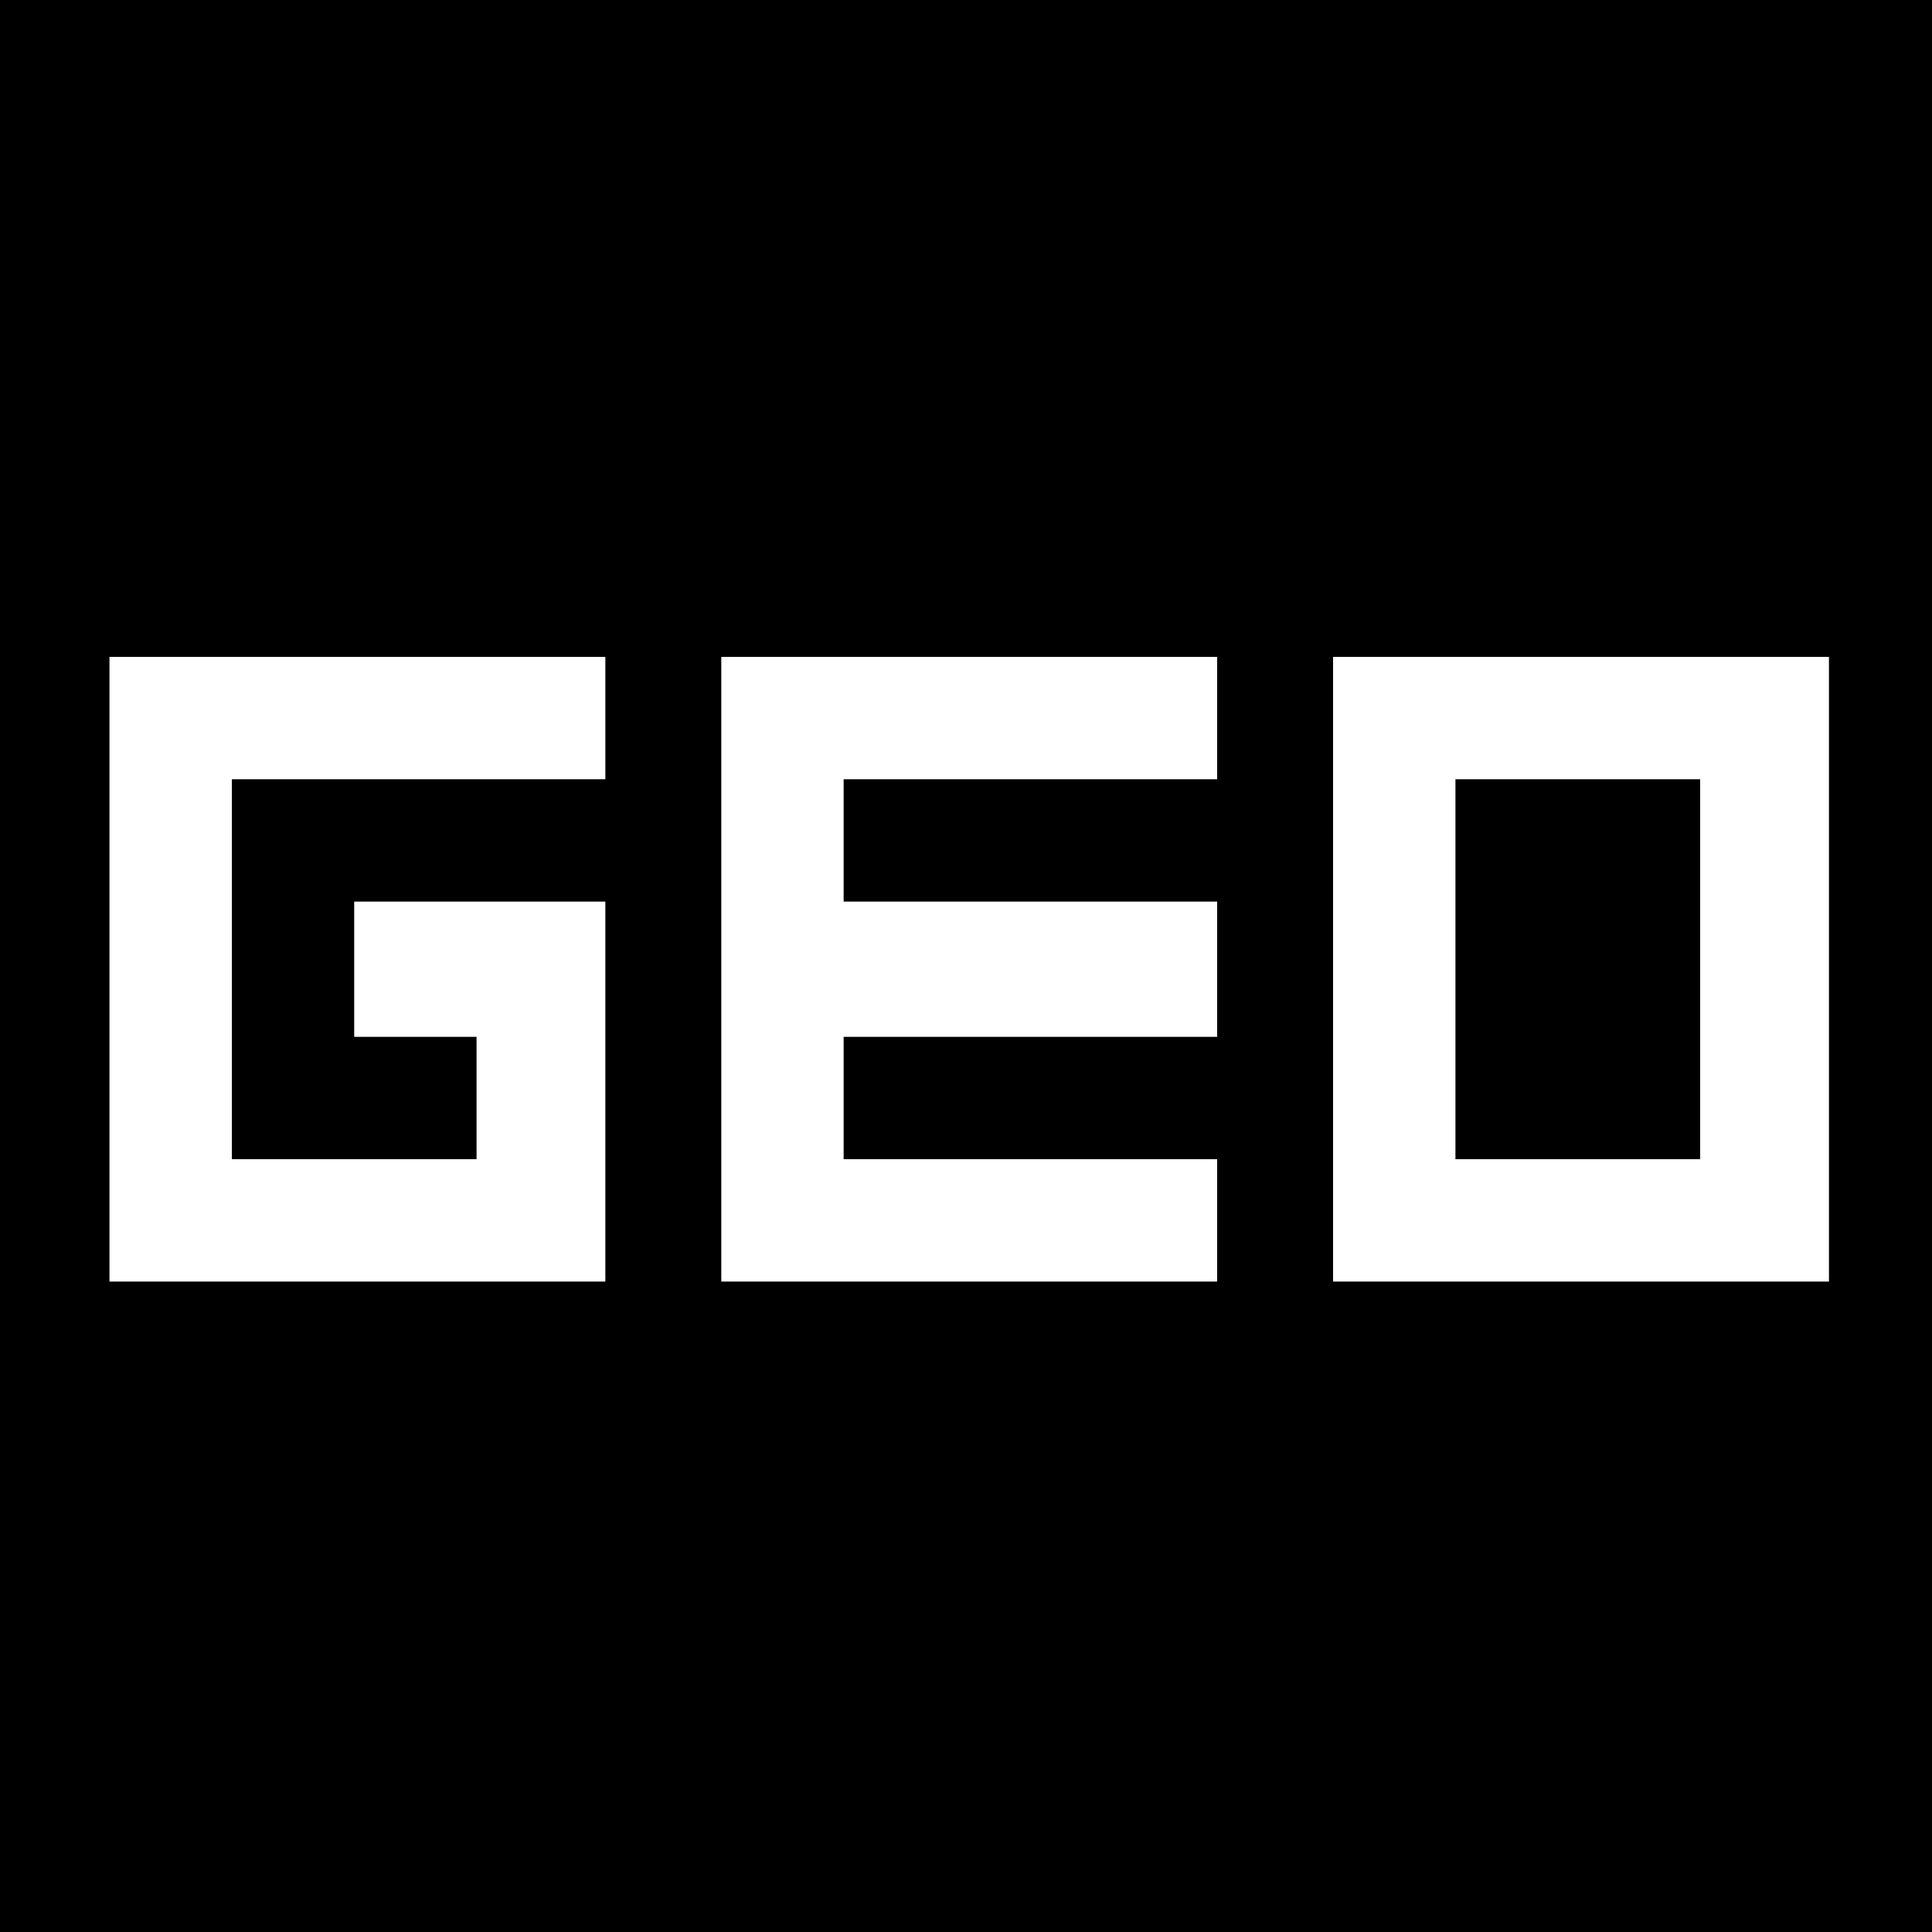 <?xml version="1.0" standalone="no"?>
<!DOCTYPE svg PUBLIC "-//W3C//DTD SVG 20010904//EN"
 "http://www.w3.org/TR/2001/REC-SVG-20010904/DTD/svg10.dtd">
<svg version="1.0" xmlns="http://www.w3.org/2000/svg"
 width="300pt" height="300pt" viewBox="0 0 300 300"
 preserveAspectRatio="xMidYMid meet">
<g transform="translate(0,300) scale(0.1,-0.1)"
fill="#000000" stroke="none">
<path d="M0 1500 l0 -1500 1500 0 1500 0 0 1500 0 1500 -1500 0 -1500 0 0
-1500z m940 385 l0 -95 -290 0 -290 0 0 -295 0 -295 190 0 190 0 0 95 0 95
-95 0 -95 0 0 105 0 105 195 0 195 0 0 -295 0 -295 -385 0 -385 0 0 485 0 485
385 0 385 0 0 -95z m950 0 l0 -95 -290 0 -290 0 0 -95 0 -95 290 0 290 0 0
-105 0 -105 -290 0 -290 0 0 -95 0 -95 290 0 290 0 0 -95 0 -95 -385 0 -385 0
0 485 0 485 385 0 385 0 0 -95z m950 -390 l0 -485 -385 0 -385 0 0 485 0 485
385 0 385 0 0 -485z"/>
<path d="M2260 1495 l0 -295 190 0 190 0 0 295 0 295 -190 0 -190 0 0 -295z"/>
</g>
</svg>

